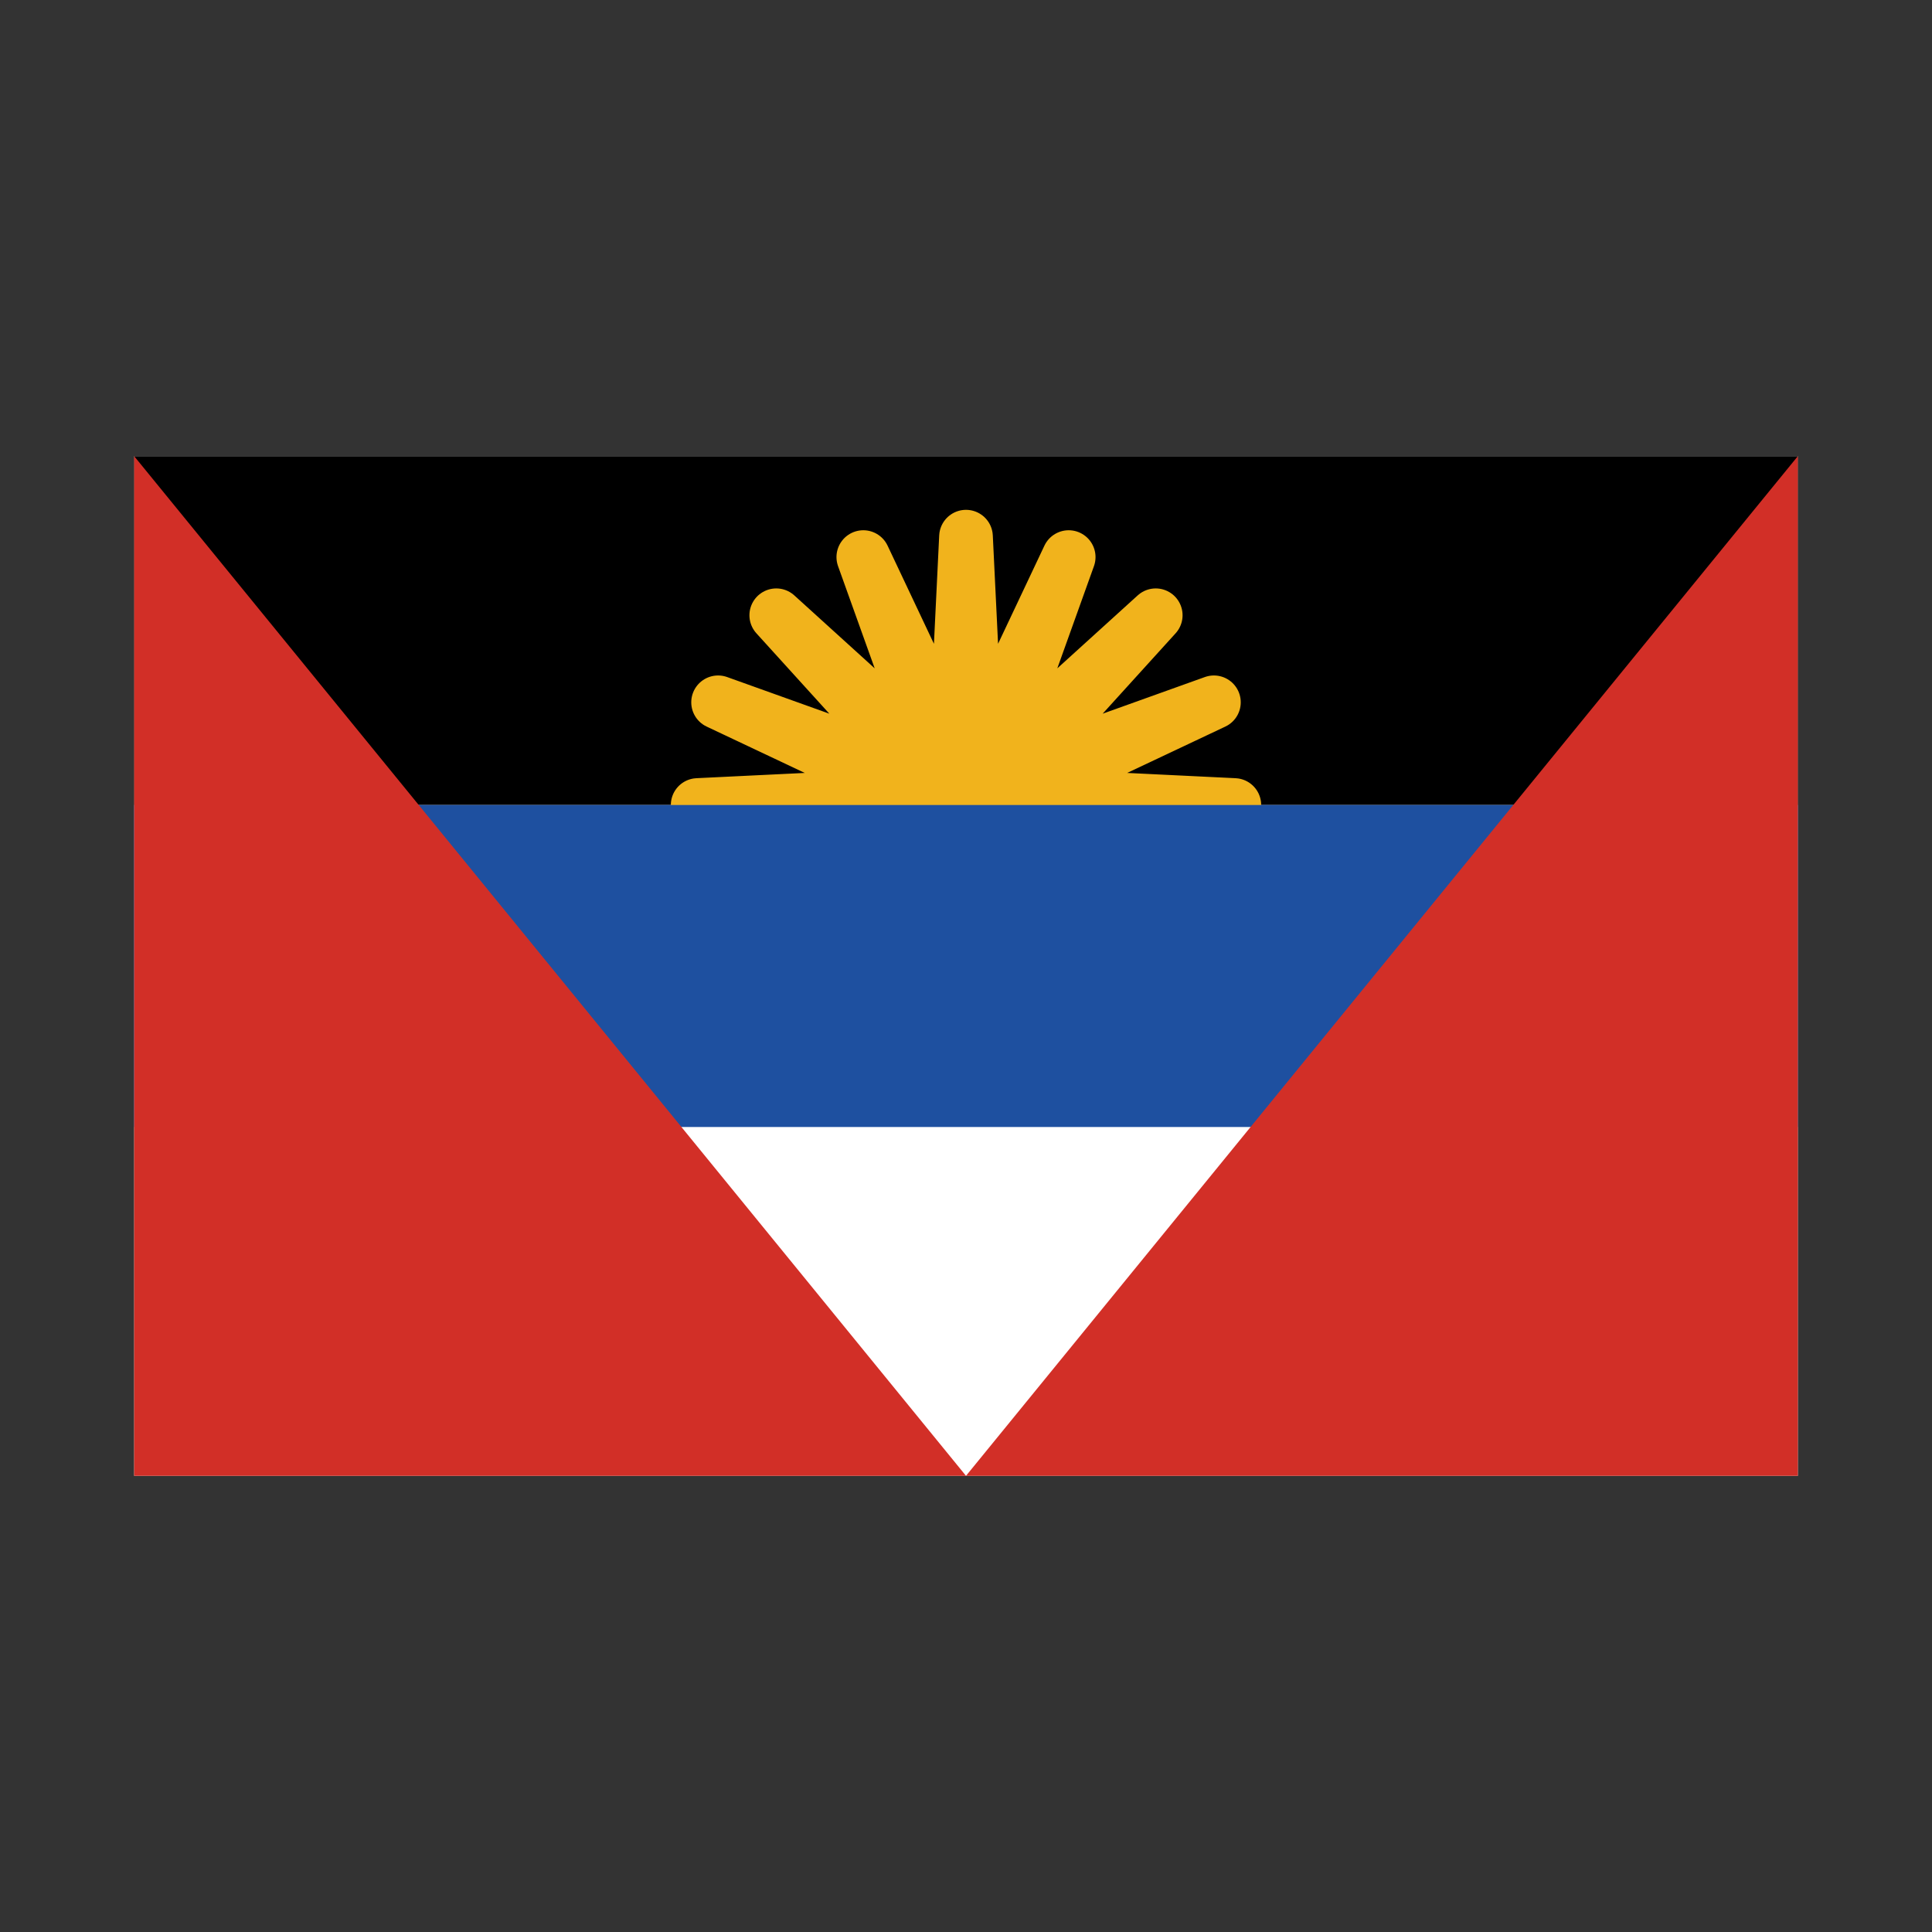 <svg id="emoji" viewBox="0 0 72 72" xmlns="http://www.w3.org/2000/svg">
  <rect x="0" y="0" width="72" height="72" fill="#333333" stroke="none"/>
  <g id="color">
    <rect x="5" y="17" width="62" height="38" fill="#fff"/>
    <rect x="5" y="17" width="62" height="13"/>
    <polygon fill="#f1b31c" stroke="#f1b31c" stroke-linecap="round" stroke-linejoin="round" stroke-width="2" points="35.61 28.038 36 20 36.39 28.038 39.827 20.761 37.111 28.337 43.071 22.929 37.663 28.889 45.239 26.173 37.962 29.61 46 30 37.962 30.39 45.239 33.827 37.663 31.111 43.071 37.071 37.111 31.663 39.827 39.239 36.39 31.962 36 40 35.61 31.962 32.173 39.239 34.889 31.663 28.929 37.071 34.337 31.111 26.761 33.827 34.038 30.39 26 30 34.038 29.61 26.761 26.173 34.337 28.889 28.929 22.929 34.889 28.337 32.173 20.761 35.61 28.038"/>
    <rect x="5" y="30" width="62" height="12" fill="#1e50a0"/>
    <g>
      <polygon fill="#d22f27" points="5 55 36 55 5 17 5 55"/>
      <polygon fill="#d22f27" points="36 55 67 55 67 17 36 55"/>
    </g>
  </g>
  <g id="line">
    <rect x="5" y="17" width="62" height="38" fill="none" stroke-linecap="round" stroke-linejoin="round" stroke-width="2"/>
  </g>
</svg>
